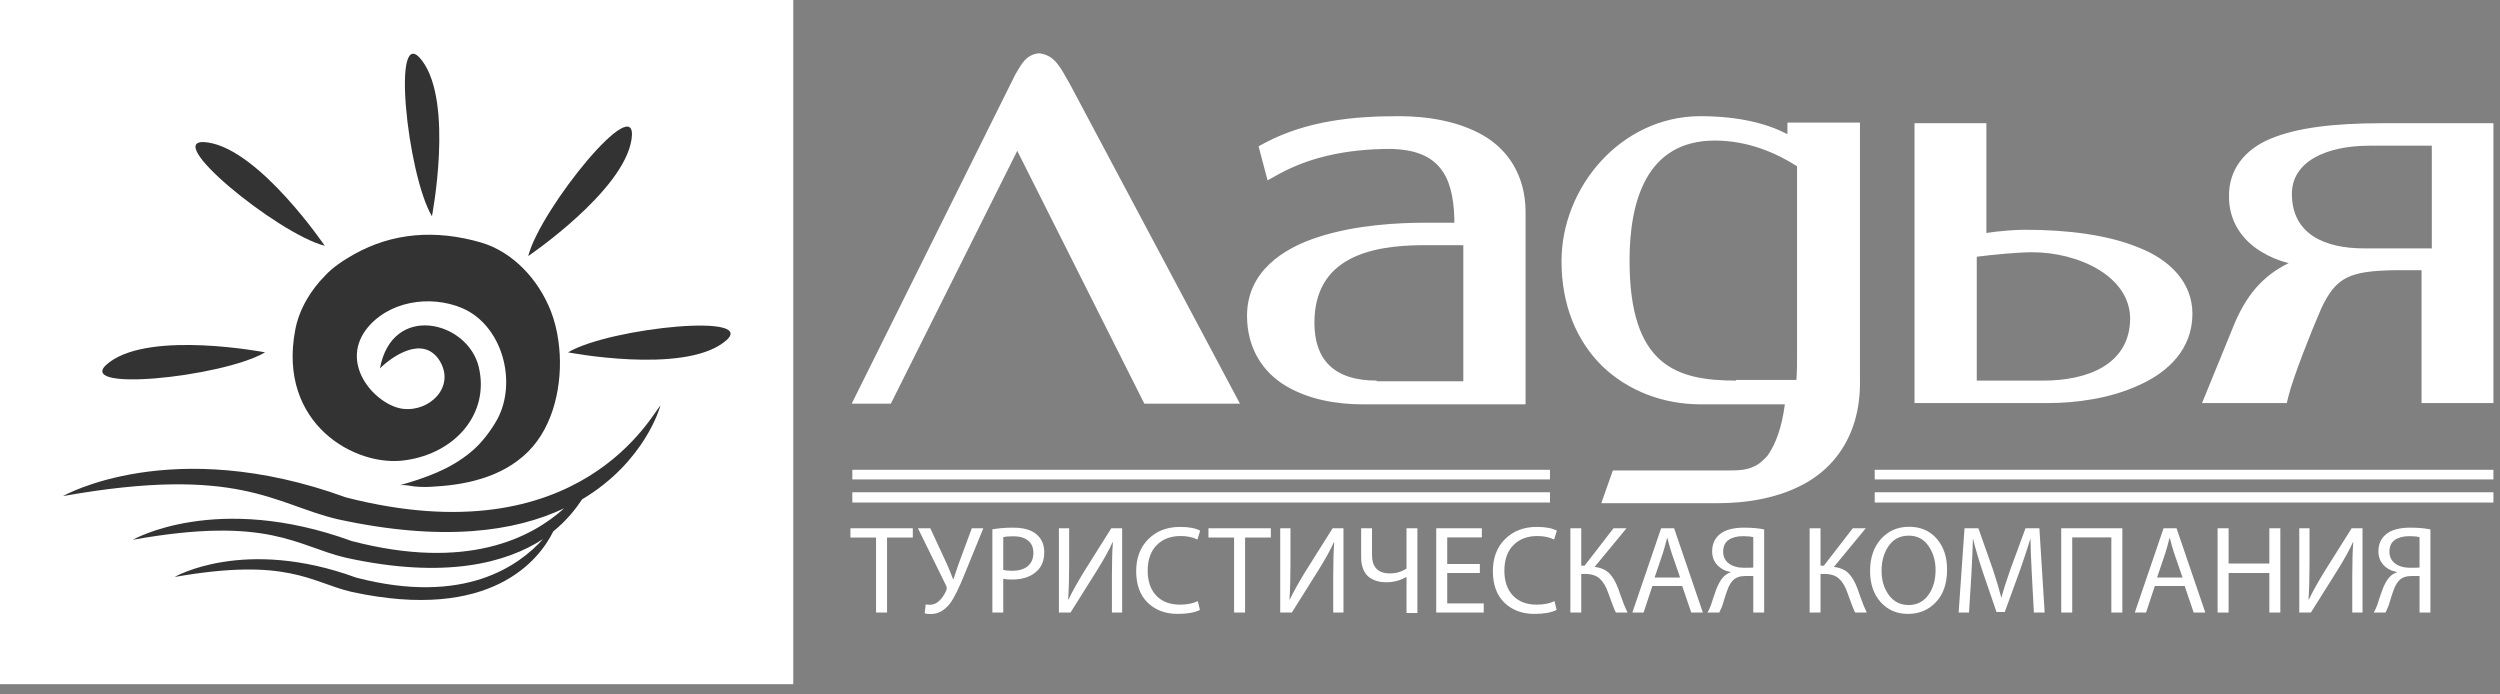 <?xml version="1.0" encoding="UTF-8"?> <svg xmlns="http://www.w3.org/2000/svg" width="180" height="50" viewBox="0 0 180 50" fill="none"><rect x="0" y="0" width="180" height="50" fill="#808080" stroke="none"/> <path d="M124.998 27.403C120.701 27.403 117.327 26.34 117.327 18.761C117.327 14.51 118.529 10.12 123.473 10.12C125.83 10.12 127.863 10.998 129.388 11.968V25.462C129.388 26.155 129.388 26.756 129.342 27.356H124.998V27.403ZM99.121 27.403C96.025 27.403 94.638 25.878 94.638 23.244C94.638 18.576 98.612 17.652 102.54 17.652H105.359V27.449H99.121V27.403ZM147.133 27.403H142.327V18.484C143.39 18.345 145.331 18.161 146.301 18.161C149.628 18.161 153.371 19.87 153.371 22.966C153.325 26.294 150.229 27.403 147.133 27.403ZM74.814 3.835C73.89 3.928 73.567 4.575 73.104 5.36L61.321 29.066H64.14L73.243 10.859C73.289 10.906 73.289 10.998 73.335 11.044L82.393 29.066H82.855H89.278L77.032 6.054C76.339 4.852 75.969 3.974 74.814 3.835ZM106.792 9.75C105.036 8.734 102.818 8.364 100.692 8.364C97.457 8.364 94.13 8.688 91.126 10.259L90.618 10.536L91.265 12.985L92.097 12.523C94.222 11.368 96.81 10.721 100.184 10.721C103.464 10.813 104.62 12.477 104.712 15.711V16.035H102.679C100.738 16.035 97.688 16.174 94.962 17.052C92.328 17.883 89.786 19.593 89.786 22.735C89.786 25.092 90.942 26.802 92.559 27.772C94.176 28.743 96.163 29.112 98.104 29.112H105.405H106.699H109.841V15.157C109.795 12.569 108.548 10.767 106.792 9.75ZM154.018 17.837C151.8 16.913 148.889 16.543 145.793 16.543C145.054 16.543 143.898 16.636 143.02 16.774V8.872H137.845V29.02H147.503C149.444 29.02 151.939 28.697 154.018 27.726C156.098 26.802 157.854 25.138 157.854 22.597C157.854 20.332 156.236 18.715 154.018 17.837ZM171.532 8.872C168.02 8.872 165.386 9.196 163.491 9.981C161.597 10.767 160.442 12.246 160.488 14.187C160.488 15.896 161.412 17.283 162.798 18.114C163.399 18.484 164.046 18.761 164.785 18.946C162.983 19.824 161.689 21.21 160.719 23.706L158.547 29.02H164.647L164.785 28.465C165.109 27.172 166.356 23.983 167.142 22.181C168.205 19.963 169.129 19.501 172.502 19.454H172.826H173.658H174.351V29.02H179.526V8.872H171.532ZM173.103 17.883H172.826H170.192C167.466 17.883 165.016 16.913 165.016 13.956C165.016 11.645 167.466 10.49 170.608 10.49H175.09V17.883H173.103ZM128.695 8.734V9.473V9.658C127.263 8.919 125.276 8.364 122.364 8.364C116.681 8.41 112.429 13.493 112.429 18.808C112.429 21.996 113.538 24.584 115.387 26.386C117.235 28.142 119.73 29.112 122.457 29.112H128.51C128.279 30.868 127.817 31.977 127.355 32.671C127.216 32.902 127.032 33.04 126.893 33.179C126.2 33.826 125.368 33.872 124.536 33.872C124.305 33.872 124.12 33.872 123.936 33.872H116.126L115.294 36.229H123.704C125.645 36.229 128.141 35.905 130.22 34.658C131.052 34.149 131.791 33.502 132.392 32.671C133.362 31.331 133.963 29.575 133.917 27.31V8.826H128.695V8.734Z" fill="white"></path> <path d="M61.367 36.182V35.443H111.598V36.182H61.367Z" fill="white"></path> <path d="M134.98 36.182V35.443H179.527V36.182H134.98Z" fill="white"></path> <path d="M61.367 34.519V33.826H111.598V34.519H61.367Z" fill="white"></path> <path d="M134.98 34.519V33.826H179.527V34.519H134.98Z" fill="white"></path> <path d="M57.116 0H0V49.26H57.116V0Z" fill="white"></path> <path d="M28.789 34.935C29.159 34.889 29.482 34.981 29.852 35.027C30.36 35.074 30.822 35.074 31.331 35.027C33.872 34.889 36.599 34.196 38.355 32.162C40.064 30.175 40.573 27.079 40.203 24.538C40.111 23.844 39.926 23.059 39.648 22.366C38.77 20.148 36.968 18.161 34.658 17.467C31.331 16.497 28.235 16.774 25.508 18.299C24.769 18.715 23.983 19.223 23.429 19.824C22.366 20.887 21.534 22.273 21.257 23.752C19.963 30.545 25.647 33.687 29.205 33.133C32.809 32.624 35.258 29.759 34.473 26.432C33.687 23.105 28.235 21.765 27.357 26.525C28.188 25.693 30.453 24.076 31.654 25.97C32.809 27.865 30.915 29.667 29.02 29.436C27.125 29.205 24.445 26.34 26.34 23.752C27.911 21.673 30.961 21.21 33.271 22.181C36.183 23.429 37.245 27.495 35.813 30.175C35.351 31.007 34.658 31.931 33.918 32.532C32.44 33.78 30.591 34.427 28.789 34.935Z" fill="#333333"></path> <path d="M31.1 15.573C31.1 15.573 32.671 7.44 30.407 4.39C28.142 1.34 29.298 12.523 31.1 15.573Z" fill="#333333"></path> <path d="M38.031 18.438C38.031 18.438 44.917 13.771 45.471 10.028C46.026 6.285 38.909 15.018 38.031 18.438Z" fill="#333333"></path> <path d="M40.897 25.369C40.897 25.369 49.029 26.941 52.079 24.676C55.129 22.458 43.946 23.567 40.897 25.369Z" fill="#333333"></path> <path d="M23.383 17.698C23.383 17.698 18.716 10.813 14.973 10.259C11.276 9.704 19.963 16.82 23.383 17.698Z" fill="#333333"></path> <path d="M19.085 25.369C19.085 25.369 10.952 23.798 7.902 26.062C4.806 28.327 16.035 27.172 19.085 25.369Z" fill="#333333"></path> <path d="M47.55 29.205C47.042 29.621 41.867 40.157 24.907 35.813C12.338 31.238 4.529 35.72 4.529 35.72C17.19 33.456 19.778 36.321 24.307 37.384C31.931 39.047 37.107 38.262 40.619 36.598C38.262 38.724 33.641 41.127 25.323 38.955C15.573 35.397 9.566 38.863 9.566 38.863C19.362 37.107 21.349 39.325 24.907 40.157C32.07 41.728 36.46 40.526 39.094 38.816C37.384 40.711 33.456 43.622 25.647 41.589C17.56 38.632 12.569 41.543 12.569 41.543C20.702 40.11 22.366 41.913 25.277 42.606C35.397 44.824 38.863 40.249 39.833 38.262C40.804 37.476 41.451 36.645 41.913 35.952C46.488 33.225 47.55 29.205 47.55 29.205Z" fill="#333333"></path> <path d="M63.076 44.102V38.702H61.231V38.036H65.722V38.702H63.868V44.102H63.076ZM66.092 38.036H66.983L68.189 40.637C68.357 41.027 68.501 41.381 68.621 41.699H68.648C68.72 41.495 68.843 41.132 69.017 40.61L69.971 38.036H70.799L69.521 41.168C69.065 42.314 68.687 43.079 68.387 43.463C67.997 43.961 67.541 44.21 67.019 44.21C66.821 44.21 66.674 44.192 66.578 44.156L66.65 43.517C66.722 43.535 66.821 43.544 66.947 43.544C67.421 43.544 67.817 43.199 68.135 42.509C68.183 42.401 68.174 42.278 68.108 42.14L66.092 38.036ZM71.451 44.102V38.108C71.919 38.03 72.42 37.991 72.954 37.991C73.716 37.991 74.283 38.159 74.655 38.495C75.009 38.807 75.186 39.23 75.186 39.764C75.186 40.304 75.03 40.736 74.718 41.06C74.292 41.504 73.674 41.726 72.864 41.726C72.588 41.726 72.378 41.708 72.234 41.672V44.102H71.451ZM72.234 38.675V41.033C72.396 41.075 72.612 41.096 72.882 41.096C73.356 41.096 73.728 40.985 73.998 40.763C74.268 40.535 74.403 40.217 74.403 39.809C74.403 39.413 74.274 39.116 74.016 38.918C73.764 38.714 73.416 38.612 72.972 38.612C72.636 38.612 72.39 38.633 72.234 38.675ZM76.241 38.036H76.979V40.592C76.979 41.582 76.955 42.437 76.907 43.157L76.934 43.166C77.186 42.632 77.558 41.963 78.05 41.159L80.012 38.036H80.795V44.102H80.057V41.519C80.057 40.457 80.081 39.635 80.129 39.053L80.102 39.044C79.868 39.572 79.493 40.25 78.977 41.078L77.078 44.102H76.241V38.036ZM86.242 43.283L86.395 43.913C86.023 44.105 85.489 44.201 84.793 44.201C83.911 44.201 83.191 43.931 82.633 43.391C82.081 42.851 81.805 42.095 81.805 41.123C81.805 40.169 82.096 39.401 82.678 38.819C83.266 38.231 84.031 37.937 84.973 37.937C85.591 37.937 86.071 38.027 86.413 38.207L86.215 38.846C85.879 38.678 85.474 38.594 85 38.594C84.28 38.594 83.704 38.816 83.272 39.26C82.846 39.698 82.633 40.31 82.633 41.096C82.633 41.846 82.837 42.44 83.245 42.878C83.659 43.316 84.229 43.535 84.955 43.535C85.465 43.535 85.894 43.451 86.242 43.283ZM88.854 44.102V38.702H87.009V38.036H91.5V38.702H89.646V44.102H88.854ZM92.176 38.036H92.914V40.592C92.914 41.582 92.89 42.437 92.842 43.157L92.869 43.166C93.121 42.632 93.493 41.963 93.985 41.159L95.947 38.036H96.73V44.102H95.992V41.519C95.992 40.457 96.016 39.635 96.064 39.053L96.037 39.044C95.803 39.572 95.428 40.25 94.912 41.078L93.013 44.102H92.176V38.036ZM98.002 38.036H98.785V39.98C98.785 40.4 98.893 40.724 99.109 40.952C99.325 41.174 99.643 41.285 100.063 41.285C100.513 41.285 100.915 41.168 101.269 40.934V38.036H102.052V44.138H101.269V41.546H101.251C100.813 41.798 100.327 41.924 99.793 41.924C99.571 41.924 99.361 41.897 99.163 41.843C98.971 41.789 98.782 41.699 98.596 41.573C98.416 41.447 98.272 41.258 98.164 41.006C98.056 40.754 98.002 40.454 98.002 40.106V38.036ZM106.549 40.61V41.258H104.2V43.445H106.828V44.102H103.408V38.036H106.693V38.693H104.2V40.61H106.549ZM111.924 43.283L112.077 43.913C111.705 44.105 111.171 44.201 110.475 44.201C109.593 44.201 108.873 43.931 108.315 43.391C107.763 42.851 107.487 42.095 107.487 41.123C107.487 40.169 107.778 39.401 108.36 38.819C108.948 38.231 109.713 37.937 110.655 37.937C111.273 37.937 111.753 38.027 112.095 38.207L111.897 38.846C111.561 38.678 111.156 38.594 110.682 38.594C109.962 38.594 109.386 38.816 108.954 39.26C108.528 39.698 108.315 40.31 108.315 41.096C108.315 41.846 108.519 42.44 108.927 42.878C109.341 43.316 109.911 43.535 110.637 43.535C111.147 43.535 111.576 43.451 111.924 43.283ZM113.067 38.036H113.85V40.727H114.093L116.172 38.036H117.108L114.813 40.817C115.281 40.877 115.638 41.036 115.884 41.294C116.13 41.552 116.34 41.915 116.514 42.383C116.556 42.503 116.622 42.692 116.712 42.95C116.808 43.202 116.889 43.418 116.955 43.598C117.027 43.772 117.102 43.94 117.18 44.102H116.343C116.253 43.94 116.067 43.463 115.785 42.671C115.629 42.221 115.428 41.885 115.182 41.663C114.936 41.435 114.576 41.321 114.102 41.321H113.85V44.102H113.067V38.036ZM121.121 42.194H118.97L118.34 44.102H117.53L119.6 38.036H120.536L122.606 44.102H121.769L121.121 42.194ZM119.132 41.582H120.968L120.365 39.836C120.281 39.59 120.176 39.221 120.05 38.729H120.032C119.894 39.269 119.792 39.635 119.726 39.827L119.132 41.582ZM123.788 44.102H122.942C123.026 43.958 123.11 43.775 123.194 43.553C123.236 43.433 123.293 43.256 123.365 43.022C123.443 42.788 123.509 42.599 123.563 42.455C123.617 42.305 123.692 42.14 123.788 41.96C123.884 41.78 123.989 41.633 124.103 41.519C124.247 41.375 124.418 41.27 124.616 41.204V41.186C124.226 41.12 123.905 40.955 123.653 40.691C123.401 40.427 123.275 40.094 123.275 39.692C123.275 39.176 123.461 38.765 123.833 38.459C124.217 38.147 124.796 37.991 125.57 37.991C126.128 37.991 126.611 38.033 127.019 38.117V44.102H126.236V41.474H125.651C125.273 41.474 124.985 41.573 124.787 41.771C124.661 41.897 124.55 42.065 124.454 42.275C124.364 42.485 124.271 42.746 124.175 43.058C124.085 43.37 124.022 43.571 123.986 43.661C123.914 43.829 123.848 43.976 123.788 44.102ZM126.236 40.862V38.675C126.056 38.627 125.807 38.603 125.489 38.603C125.069 38.603 124.727 38.693 124.463 38.873C124.199 39.053 124.067 39.338 124.067 39.728C124.067 40.082 124.205 40.364 124.481 40.574C124.763 40.778 125.126 40.88 125.57 40.88C125.912 40.88 126.134 40.874 126.236 40.862ZM130.294 38.036H131.077V40.727H131.32L133.399 38.036H134.335L132.04 40.817C132.508 40.877 132.865 41.036 133.111 41.294C133.357 41.552 133.567 41.915 133.741 42.383C133.783 42.503 133.849 42.692 133.939 42.95C134.035 43.202 134.116 43.418 134.182 43.598C134.254 43.772 134.329 43.94 134.407 44.102H133.57C133.48 43.94 133.294 43.463 133.012 42.671C132.856 42.221 132.655 41.885 132.409 41.663C132.163 41.435 131.803 41.321 131.329 41.321H131.077V44.102H130.294V38.036ZM137.453 37.928C138.281 37.928 138.944 38.213 139.442 38.783C139.94 39.353 140.189 40.094 140.189 41.006C140.189 42.008 139.922 42.791 139.388 43.355C138.854 43.919 138.182 44.201 137.372 44.201C136.568 44.201 135.911 43.916 135.401 43.346C134.897 42.776 134.645 42.032 134.645 41.114C134.645 40.16 134.906 39.392 135.428 38.81C135.956 38.222 136.631 37.928 137.453 37.928ZM137.426 38.567C136.808 38.567 136.328 38.813 135.986 39.305C135.644 39.791 135.473 40.388 135.473 41.096C135.473 41.78 135.647 42.362 135.995 42.842C136.349 43.322 136.823 43.562 137.417 43.562C138.017 43.562 138.491 43.322 138.839 42.842C139.187 42.362 139.361 41.762 139.361 41.042C139.361 40.376 139.19 39.797 138.848 39.305C138.512 38.813 138.038 38.567 137.426 38.567ZM146.44 44.102L146.296 41.438C146.23 40.196 146.197 39.323 146.197 38.819H146.179C145.903 39.707 145.648 40.475 145.414 41.123L144.343 44.066H143.749L142.759 41.177C142.453 40.253 142.222 39.467 142.066 38.819H142.048C142.03 39.593 141.991 40.487 141.931 41.501L141.769 44.102H141.022L141.445 38.036H142.444L143.479 40.97C143.719 41.69 143.923 42.371 144.091 43.013H144.109C144.253 42.461 144.469 41.78 144.757 40.97L145.837 38.036H146.836L147.214 44.102H146.44ZM148.408 38.036H152.809V44.102H152.017V38.693H149.2V44.102H148.408V38.036ZM157.297 42.194H155.146L154.516 44.102H153.706L155.776 38.036H156.712L158.782 44.102H157.945L157.297 42.194ZM155.308 41.582H157.144L156.541 39.836C156.457 39.59 156.352 39.221 156.226 38.729H156.208C156.07 39.269 155.968 39.635 155.902 39.827L155.308 41.582ZM159.667 38.036H160.459V40.574H163.393V38.036H164.185V44.102H163.393V41.258H160.459V44.102H159.667V38.036ZM165.547 38.036H166.285V40.592C166.285 41.582 166.261 42.437 166.213 43.157L166.24 43.166C166.492 42.632 166.864 41.963 167.356 41.159L169.318 38.036H170.101V44.102H169.363V41.519C169.363 40.457 169.387 39.635 169.435 39.053L169.408 39.044C169.174 39.572 168.799 40.25 168.283 41.078L166.384 44.102H165.547V38.036ZM171.759 44.102H170.913C170.997 43.958 171.081 43.775 171.165 43.553C171.207 43.433 171.264 43.256 171.336 43.022C171.414 42.788 171.48 42.599 171.534 42.455C171.588 42.305 171.663 42.14 171.759 41.96C171.855 41.78 171.96 41.633 172.074 41.519C172.218 41.375 172.389 41.27 172.587 41.204V41.186C172.197 41.12 171.876 40.955 171.624 40.691C171.372 40.427 171.246 40.094 171.246 39.692C171.246 39.176 171.432 38.765 171.804 38.459C172.188 38.147 172.767 37.991 173.541 37.991C174.099 37.991 174.582 38.033 174.99 38.117V44.102H174.207V41.474H173.622C173.244 41.474 172.956 41.573 172.758 41.771C172.632 41.897 172.521 42.065 172.425 42.275C172.335 42.485 172.242 42.746 172.146 43.058C172.056 43.37 171.993 43.571 171.957 43.661C171.885 43.829 171.819 43.976 171.759 44.102ZM174.207 40.862V38.675C174.027 38.627 173.778 38.603 173.46 38.603C173.04 38.603 172.698 38.693 172.434 38.873C172.17 39.053 172.038 39.338 172.038 39.728C172.038 40.082 172.176 40.364 172.452 40.574C172.734 40.778 173.097 40.88 173.541 40.88C173.883 40.88 174.105 40.874 174.207 40.862Z" fill="white"></path> </svg> 